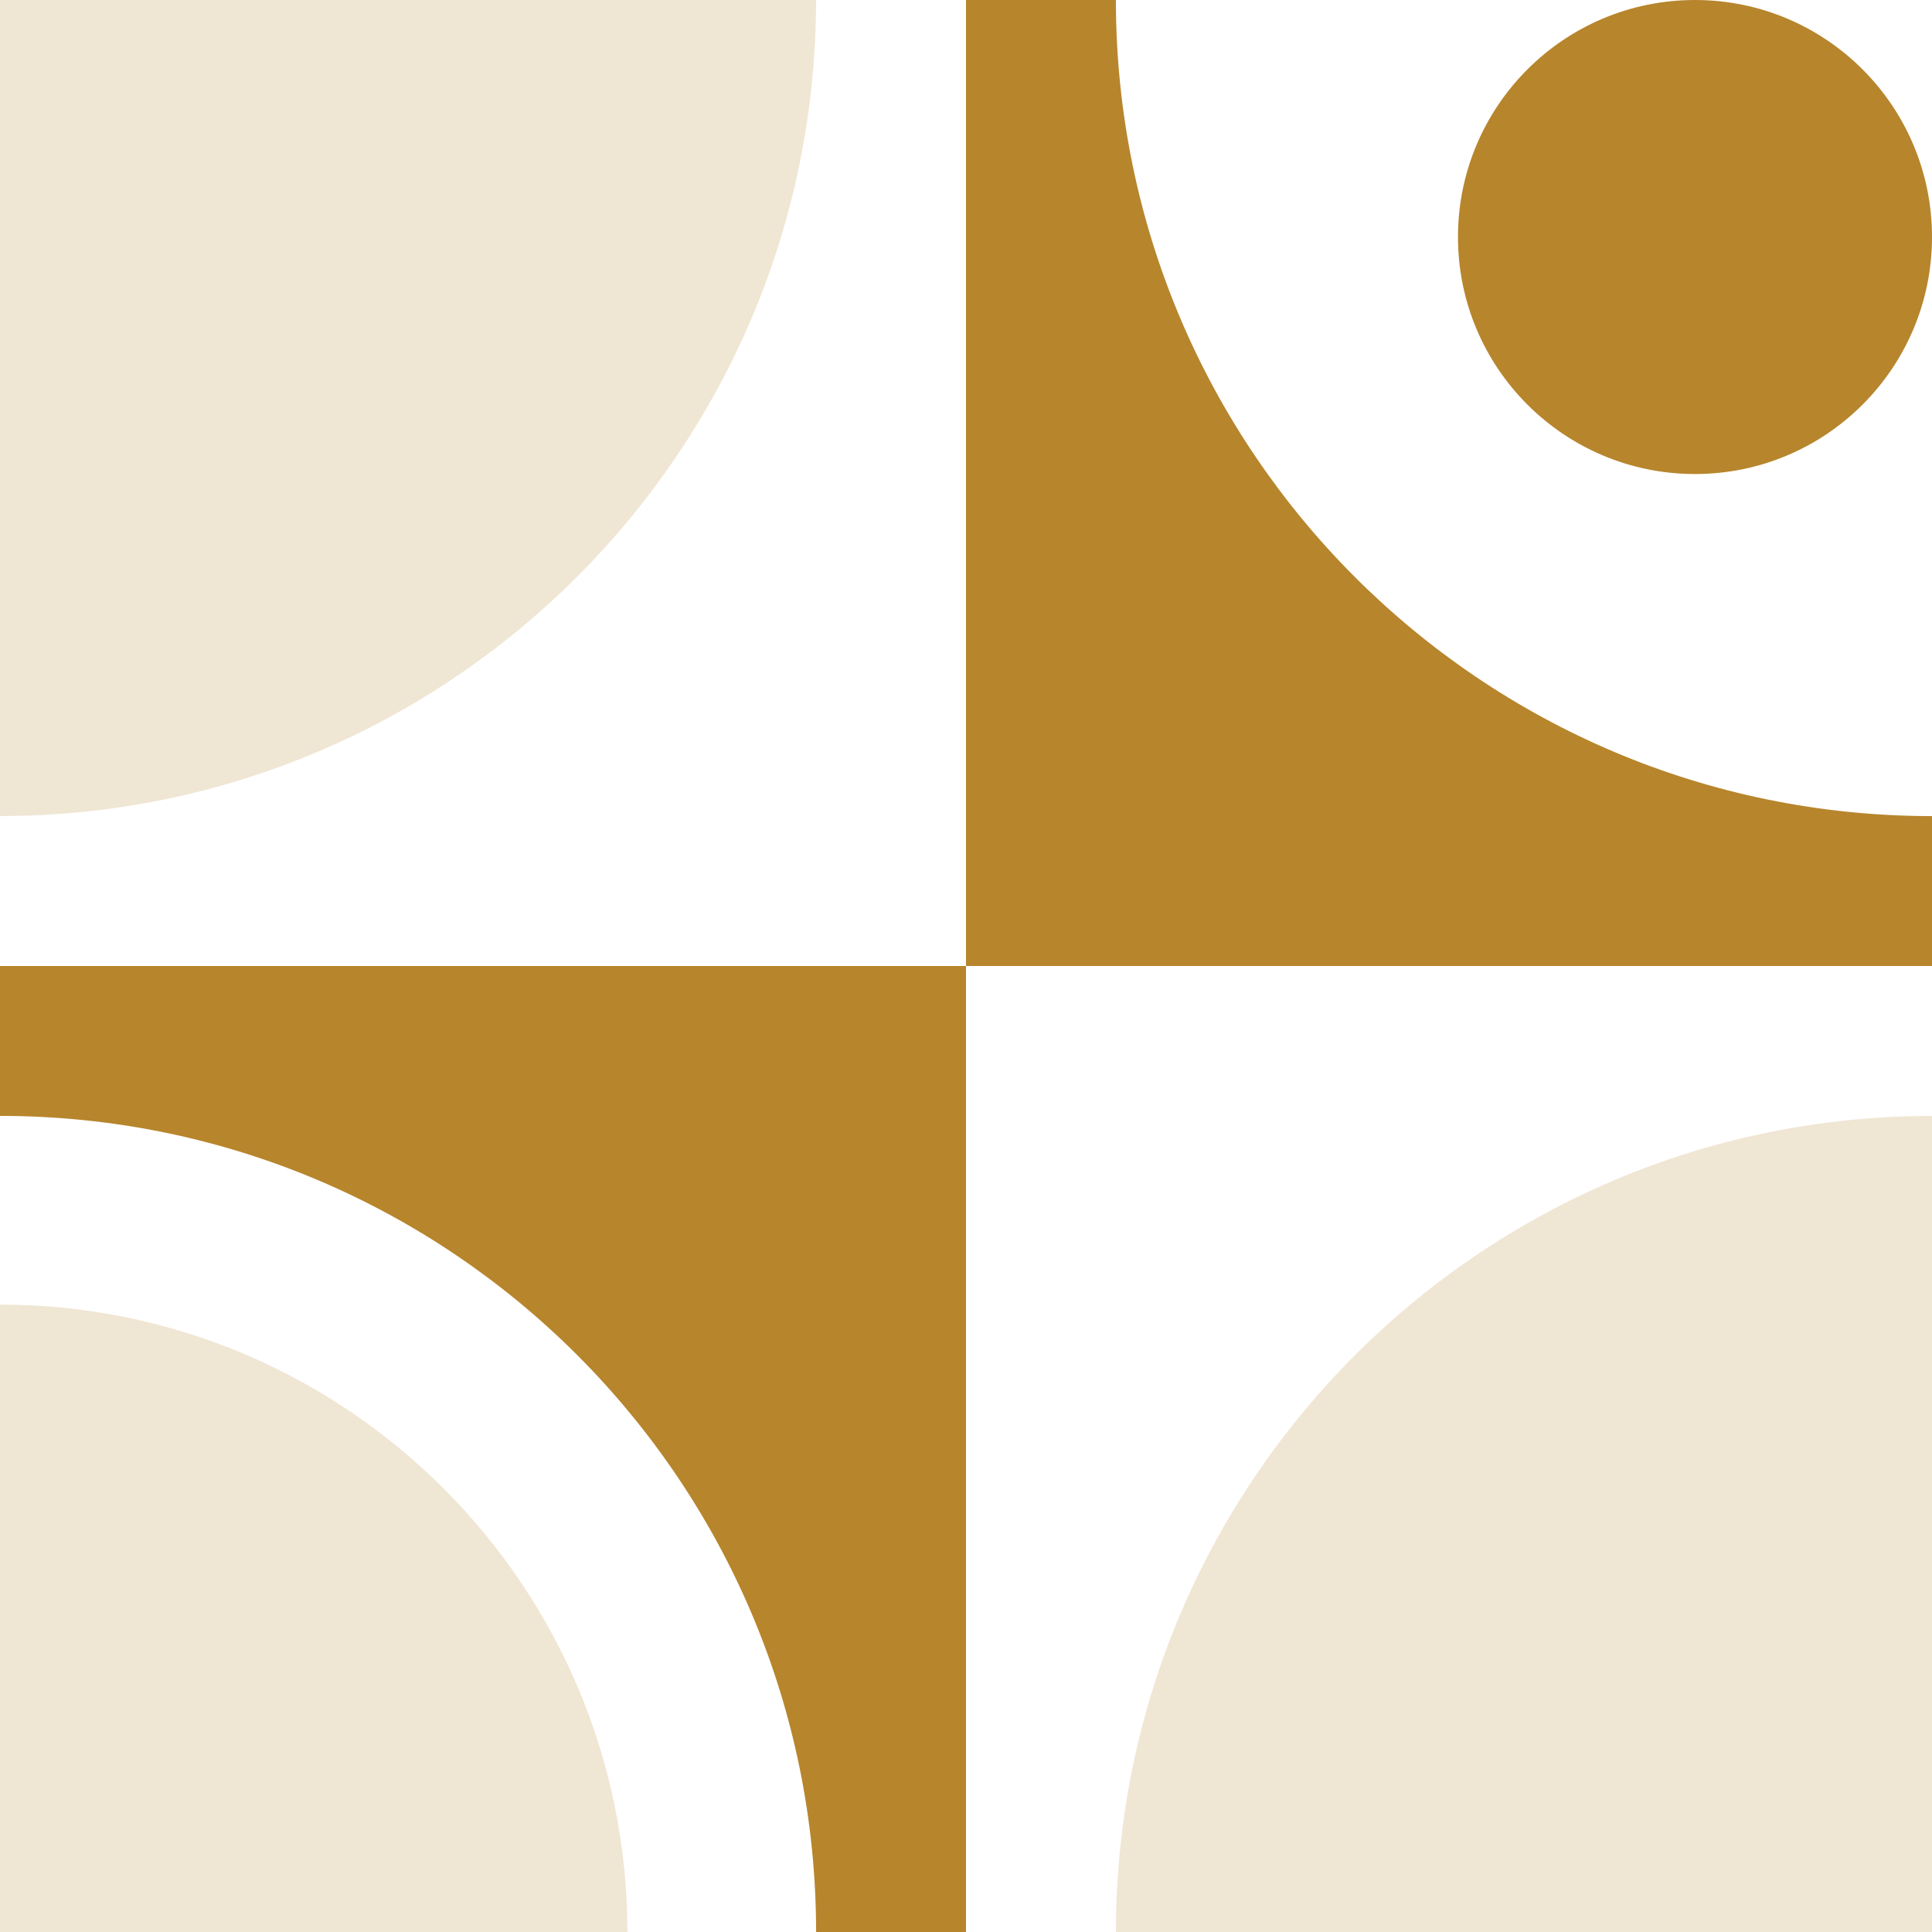 <?xml version="1.0" encoding="UTF-8"?>
<svg id="Layer_2" data-name="Layer 2" xmlns="http://www.w3.org/2000/svg" viewBox="0 0 381.9 381.9">
  <defs>
    <style>
      .cls-1, .cls-2 {
        fill: #b7852c;
      }

      .cls-2 {
        opacity: .2;
      }
    </style>
  </defs>
  <g id="Camada_1" data-name="Camada 1">
    <g>
      <path class="cls-1" d="M190.95,381.9h-29.63c0-89.09-72.22-161.32-161.32-161.32v-29.63h190.95v190.95Z"/>
      <path class="cls-1" d="M190.95,0h29.63c0,89.09,72.22,161.32,161.32,161.32v29.63h-190.95V0Z"/>
      <path class="cls-2" d="M220.59,220.59h161.31v161.31h0c-89.03,0-161.31-72.28-161.31-161.31h0Z" transform="translate(602.49 0) rotate(90)"/>
      <path class="cls-2" d="M0,257.88h124.02v124.02h0C55.57,381.9,0,326.33,0,257.88H0Z" transform="translate(124.02 639.78) rotate(180)"/>
      <path class="cls-2" d="M0,0h161.31v161.31h0C72.28,161.31,0,89.03,0,0H0Z" transform="translate(0 161.31) rotate(-90)"/>
      <circle class="cls-1" cx="335.05" cy="46.85" r="46.85"/>
    </g>
  </g>
</svg>